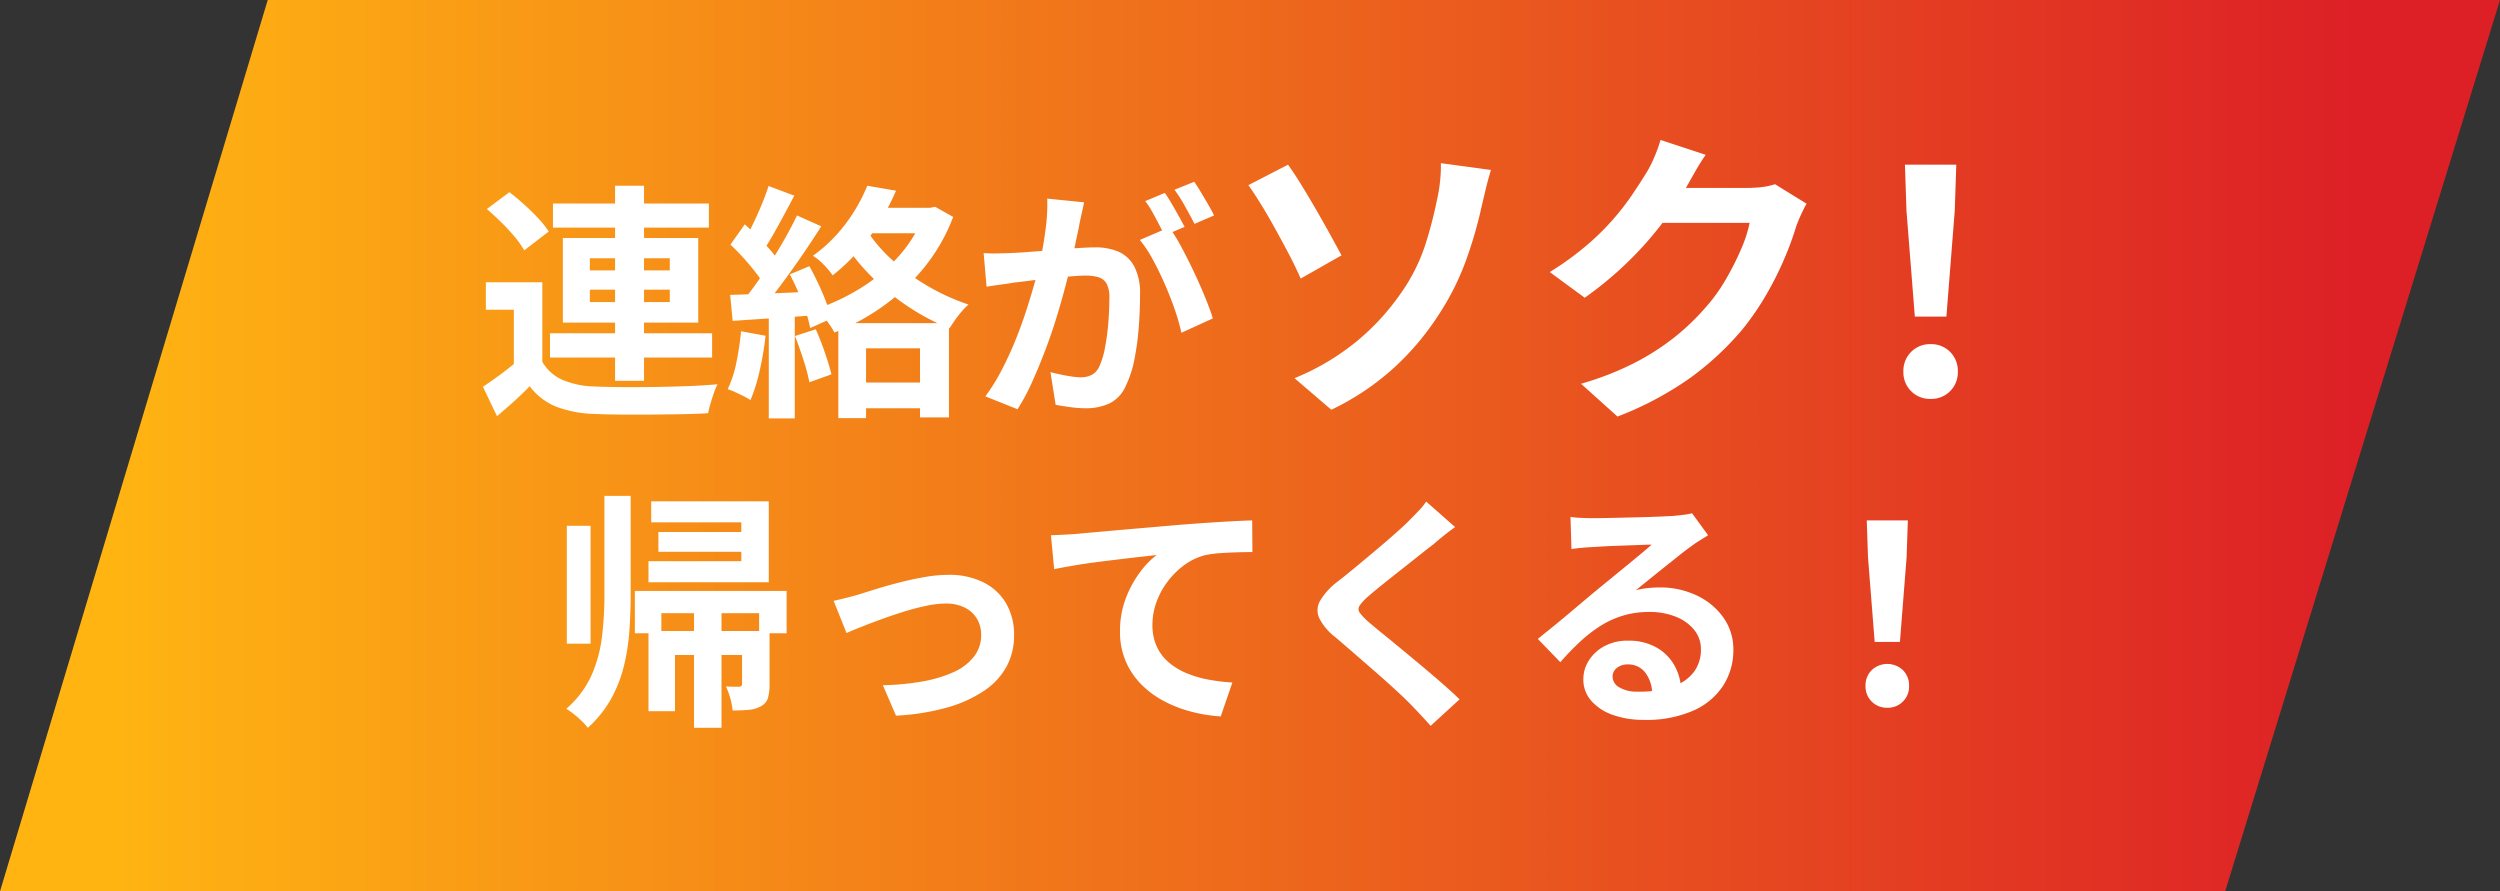 <svg xmlns="http://www.w3.org/2000/svg" xmlns:xlink="http://www.w3.org/1999/xlink" width="404.016" height="144.035" viewBox="0 0 404.016 144.035">
  <rect x="0" y="0" width="404.016" height="144.035" fill="#333333" stroke="none"/>
  <defs>
    <linearGradient id="linear-gradient" x1="0.05" y1="0.5" x2="0.939" y2="0.5" gradientUnits="objectBoundingBox">
      <stop offset="0" stop-color="#ffb412"/>
      <stop offset="1" stop-color="#dd2026"/>
    </linearGradient>
  </defs>
  <g id="グループ_3094" data-name="グループ 3094" transform="translate(-200 -1331.079)">
    <path id="パス_15199" data-name="パス 15199" d="M336.5,1365.957l43.262-144.035H740.511L696.1,1365.957Z" transform="translate(-136.496 109.157)" fill="url(#linear-gradient)"/>
    <path id="パス_17783" data-name="パス 17783" d="M-119.36-18.4V-3.64h-4.6V-13.96h-4.52V-18.4Zm0,12.84a6.962,6.962,0,0,0,3.28,2.94,14.094,14.094,0,0,0,5.16,1.06q1.8.08,4.34.1t5.32-.02q2.78-.04,5.44-.14t4.78-.3a9.789,9.789,0,0,0-.58,1.38q-.3.86-.56,1.74a14.471,14.471,0,0,0-.38,1.56q-1.84.12-4.24.16t-4.96.06q-2.56.02-4.96,0t-4.24-.1a18.93,18.93,0,0,1-6.12-1.16A10.174,10.174,0,0,1-121.4-1.6q-1.16,1.2-2.46,2.38t-2.82,2.46l-2.28-4.76q1.28-.84,2.7-1.88t2.74-2.16Zm-8.96-24.68,3.64-2.72q1.16.88,2.4,2t2.28,2.24a15.278,15.278,0,0,1,1.68,2.12l-3.96,3.04a14.843,14.843,0,0,0-1.54-2.18A31.941,31.941,0,0,0-126-28.1Q-127.2-29.28-128.32-30.24Zm10.68-.88h25.2v3.88h-25.2Zm-.48,20.96h26.2v3.92h-26.2ZM-107.6-34h4.68V-2.48h-4.68Zm-4.08,16.8v2h12.92v-2Zm0-5.08v1.96h12.92v-1.96Zm-4.36-3.28h21.88v13.68h-21.88ZM-71.52-11.8h17.88V3.44h-4.68V-7.72h-8.72V3.56h-4.48Zm2.6,9.6h12.08V1.96H-68.92ZM-66.84-34l4.64.8a37.94,37.94,0,0,1-2.5,4.84,36.5,36.5,0,0,1-3.36,4.64,30.573,30.573,0,0,1-4.38,4.2,11.2,11.2,0,0,0-.88-1.12,13.892,13.892,0,0,0-1.16-1.18,6.816,6.816,0,0,0-1.16-.86A23.391,23.391,0,0,0-71.7-26.2a26.486,26.486,0,0,0,2.9-3.92A27.91,27.91,0,0,0-66.84-34Zm.52,3.56h10v4.12H-68.36Zm8.72,0h.92l.8-.16,2.92,1.64a29.6,29.6,0,0,1-4.74,8.24,33.771,33.771,0,0,1-6.7,6.26,35.933,35.933,0,0,1-7.76,4.18,10.677,10.677,0,0,0-.78-1.28q-.5-.72-1.08-1.42a8.512,8.512,0,0,0-1.06-1.1,34.152,34.152,0,0,0,7.42-3.54,27.65,27.65,0,0,0,6.12-5.24A20.838,20.838,0,0,0-57.6-29.6Zm-9.28,3.72a24.932,24.932,0,0,0,4.2,4.84,33.378,33.378,0,0,0,5.7,4.14,35.022,35.022,0,0,0,6.5,2.94,10.161,10.161,0,0,0-1.12,1.14,17.678,17.678,0,0,0-1.1,1.42q-.5.72-.86,1.28a35.794,35.794,0,0,1-6.66-3.5,38.428,38.428,0,0,1-5.92-4.84,33.933,33.933,0,0,1-4.66-5.78ZM-82.8-33.96l4.16,1.56q-.8,1.52-1.68,3.16t-1.72,3.12q-.84,1.48-1.6,2.56l-3.2-1.36q.72-1.24,1.48-2.8t1.44-3.2Q-83.24-32.56-82.8-33.96Zm4.6,4.76,3.92,1.76q-1.44,2.28-3.16,4.78t-3.44,4.8q-1.72,2.3-3.24,4.02l-2.8-1.56q1.12-1.36,2.32-3.06t2.38-3.56q1.18-1.86,2.22-3.72T-78.2-29.2Zm-10.76,4.72,2.32-3.28q1.04.92,2.14,2.02t2.04,2.2a12.016,12.016,0,0,1,1.42,1.98l-2.44,3.72a13.122,13.122,0,0,0-1.38-2.12q-.9-1.16-1.98-2.36T-88.96-24.48Zm9.6,4.8L-76.2-21q.76,1.36,1.48,2.9t1.26,2.98a17.757,17.757,0,0,1,.78,2.6L-76.08-11a18.5,18.5,0,0,0-.7-2.66q-.5-1.5-1.18-3.08T-79.36-19.68ZM-89-16.36q2.76-.08,6.6-.24t7.8-.32l-.04,3.8q-3.72.28-7.38.52t-6.58.44Zm10.48,6.64,3.36-1.08q.76,1.72,1.46,3.74t1.06,3.54L-76.2-2.24a29.27,29.27,0,0,0-.96-3.62Q-77.84-7.96-78.52-9.72Zm-8.72-.76,3.96.72a50.494,50.494,0,0,1-.96,5.68A26.83,26.83,0,0,1-85.72.64,8.78,8.78,0,0,0-86.8.02q-.68-.34-1.38-.66a10.289,10.289,0,0,0-1.22-.48A18.292,18.292,0,0,0-88-5.42,45.839,45.839,0,0,0-87.24-10.48Zm4.48-3.76h4.2V3.6h-4.2ZM-31.8-31.32q-.16.76-.36,1.66T-32.52-28q-.16.88-.4,1.98t-.46,2.2q-.22,1.1-.46,2.14-.4,1.72-1,4t-1.4,4.9q-.8,2.62-1.8,5.26t-2.12,5.14a34.547,34.547,0,0,1-2.4,4.5L-47.76.04a31.21,31.21,0,0,0,2.62-4.22q1.22-2.34,2.22-4.8t1.78-4.88q.78-2.42,1.36-4.5t.9-3.56q.56-2.72.88-5.24a29.489,29.489,0,0,0,.24-4.76Zm13.76,4.04a28.169,28.169,0,0,1,1.98,3.22q1.02,1.9,2.02,4.02t1.8,4.08q.8,1.96,1.24,3.4l-5.08,2.32a32.688,32.688,0,0,0-1.06-3.72q-.7-2.04-1.62-4.14t-1.94-3.98a18.816,18.816,0,0,0-2.1-3.16Zm-30,4.16q1.08.08,2.14.06t2.14-.06q1-.04,2.4-.14t2.98-.22q1.58-.12,3.18-.26t2.96-.22q1.36-.08,2.24-.08a9.321,9.321,0,0,1,3.76.7,5.336,5.336,0,0,1,2.54,2.38,9.364,9.364,0,0,1,.94,4.56q0,2.36-.2,5.12A43.147,43.147,0,0,1-23.66-6a17,17,0,0,1-1.38,4.28,5.649,5.649,0,0,1-2.62,2.88,8.993,8.993,0,0,1-3.94.8,18.148,18.148,0,0,1-2.44-.18q-1.32-.18-2.36-.38l-.84-5.28q.76.2,1.7.4t1.8.32a10.491,10.491,0,0,0,1.38.12,3.886,3.886,0,0,0,1.76-.38,2.844,2.844,0,0,0,1.24-1.34,12.543,12.543,0,0,0,.92-3,36.867,36.867,0,0,0,.54-3.98q.18-2.14.18-4.1a4.691,4.691,0,0,0-.46-2.36,2.253,2.253,0,0,0-1.32-1.02,7.337,7.337,0,0,0-2.1-.26q-.92,0-2.48.14t-3.34.32q-1.78.18-3.3.38t-2.36.28q-.88.16-2.22.34t-2.26.34Zm29.28-9.72q.52.72,1.1,1.72t1.14,2q.56,1,.96,1.76l-3.24,1.4q-.4-.84-.92-1.84t-1.08-2a13.761,13.761,0,0,0-1.12-1.72Zm4.76-1.8q.52.76,1.12,1.76t1.18,2q.58,1,.9,1.68l-3.16,1.36q-.64-1.24-1.52-2.82a23.94,23.94,0,0,0-1.72-2.7ZM2.2-2.9A39.1,39.1,0,0,0,12.425-9,38.249,38.249,0,0,0,19.3-16.5a29.2,29.2,0,0,0,4.05-8,66.663,66.663,0,0,0,1.85-7.1,24.063,24.063,0,0,0,.55-3.4,20.1,20.1,0,0,0,.1-2.65l8.1,1.1q-.45,1.45-.85,3.125T32.45-30.7a68.124,68.124,0,0,1-2.575,8.875A41.964,41.964,0,0,1,25.5-13.15a43.624,43.624,0,0,1-7.15,8.5A41.667,41.667,0,0,1,8.15,2.2ZM1.15-37.4q.95,1.3,2.15,3.25t2.425,4.075Q6.95-27.95,8.025-26T9.8-22.75L3.2-19q-.9-2.05-2.025-4.175t-2.275-4.2q-1.15-2.075-2.225-3.8T-5.25-34.1Zm83.8,6.3q-.4.7-.85,1.675T83.3-27.5a50.8,50.8,0,0,1-1.825,5.025,52.765,52.765,0,0,1-2.9,5.85A44.433,44.433,0,0,1,74.6-10.8,47.408,47.408,0,0,1,66.225-3,53.2,53.2,0,0,1,54.4,3.3L48.5-2a47.979,47.979,0,0,0,8.8-3.45,39.533,39.533,0,0,0,6.45-4.175,37.771,37.771,0,0,0,4.9-4.725,27.128,27.128,0,0,0,3.2-4.425,44.194,44.194,0,0,0,2.5-4.925,21.209,21.209,0,0,0,1.4-4.3H58.9l2.3-5.65H75.5a18.345,18.345,0,0,0,2.325-.15,9.9,9.9,0,0,0,2.025-.45ZM68.65-39q-.9,1.3-1.75,2.8t-1.3,2.3a54.169,54.169,0,0,1-4.175,6.225,55.688,55.688,0,0,1-5.625,6.25A57.256,57.256,0,0,1,49.1-15.9l-5.65-4.15a48.244,48.244,0,0,0,5.825-4.2,41.207,41.207,0,0,0,4.375-4.275,41.56,41.56,0,0,0,3.175-4.1Q58.15-34.6,59.1-36.15a17.774,17.774,0,0,0,1.25-2.475,22.955,22.955,0,0,0,1-2.775Zm33.8,26.15-1.35-17.1-.25-7.45h8.3l-.25,7.45-1.35,17.1ZM105,.45A4.271,4.271,0,0,1,101.85-.8a4.271,4.271,0,0,1-1.25-3.15,4.333,4.333,0,0,1,1.25-3.2A4.271,4.271,0,0,1,105-8.4a4.271,4.271,0,0,1,3.15,1.25,4.333,4.333,0,0,1,1.25,3.2A4.271,4.271,0,0,1,108.15-.8,4.271,4.271,0,0,1,105,.45ZM-115.4,20.96h3.84V40h-3.84Zm20.56,14h4.44V53.6h-4.44Zm-14.48-18.84h4.24v16q0,3.04-.22,5.98a33.228,33.228,0,0,1-.92,5.7,21.348,21.348,0,0,1-2.08,5.22A18.449,18.449,0,0,1-112,53.6a9.439,9.439,0,0,0-.98-1.08q-.62-.6-1.3-1.14a12.641,12.641,0,0,0-1.2-.86,15.652,15.652,0,0,0,4.06-5.38,21.837,21.837,0,0,0,1.7-6.24,56.31,56.31,0,0,0,.4-6.78Zm7.12,21.84h17.24v3.88H-97.92v9.08h-4.28Zm.44-20.96h19V30.08H-102.2v-3.4h15V20.4h-14.56Zm1.16,4.96h16.08v3.2H-100.6Zm13.52,16h4.44v8.6a7.81,7.81,0,0,1-.26,2.24,2.244,2.244,0,0,1-1.14,1.32,4.787,4.787,0,0,1-1.98.58q-1.14.1-2.58.1a11.185,11.185,0,0,0-.38-1.96,11.851,11.851,0,0,0-.7-1.92q.72.04,1.34.04h.86a.574.574,0,0,0,.3-.14.471.471,0,0,0,.1-.34Zm-17.32-6.48h24.52v6.84h-4.44V35.08h-15.8v3.24h-4.28Zm32.12,1.6q.92-.2,2.12-.5t2.12-.58q1-.32,2.68-.84t3.7-1.04q2.02-.52,4.08-.88a22.694,22.694,0,0,1,3.9-.36,12.324,12.324,0,0,1,5.54,1.18,8.737,8.737,0,0,1,3.7,3.38,10,10,0,0,1,1.32,5.24,10.477,10.477,0,0,1-1.18,4.96,11.166,11.166,0,0,1-3.58,3.92,20.557,20.557,0,0,1-5.98,2.74,37.245,37.245,0,0,1-8.34,1.34l-2.12-4.92a41.473,41.473,0,0,0,6.34-.6,21.037,21.037,0,0,0,5.04-1.5,8.663,8.663,0,0,0,3.32-2.5,5.579,5.579,0,0,0,1.18-3.52,4.981,4.981,0,0,0-.7-2.66,4.76,4.76,0,0,0-1.98-1.78,6.726,6.726,0,0,0-3.04-.64,15.358,15.358,0,0,0-3.12.36q-1.72.36-3.54.92T-64.4,36q-1.76.64-3.28,1.24t-2.52,1.04Zm35.12-10.6q1.2-.04,2.28-.1t1.68-.1q1.24-.12,3.04-.28l4.06-.36q2.26-.2,4.82-.42l5.32-.46q2.08-.16,4.16-.3t3.94-.24q1.86-.1,3.22-.14l.04,5.12q-1.08,0-2.48.04t-2.78.14a17.124,17.124,0,0,0-2.46.34,9.829,9.829,0,0,0-3.34,1.62,12.958,12.958,0,0,0-2.7,2.7,12.42,12.42,0,0,0-1.78,3.34,10.82,10.82,0,0,0-.62,3.58,8.3,8.3,0,0,0,.68,3.46,7.39,7.39,0,0,0,1.9,2.56,10.764,10.764,0,0,0,2.86,1.76,17.1,17.1,0,0,0,3.54,1.06,30.9,30.9,0,0,0,3.94.48l-1.88,5.48a24.9,24.9,0,0,1-4.9-.8,20.285,20.285,0,0,1-4.44-1.76,14.8,14.8,0,0,1-3.62-2.74,12,12,0,0,1-2.44-3.72,12.052,12.052,0,0,1-.88-4.7,14.754,14.754,0,0,1,.92-5.32A17.421,17.421,0,0,1-22.8,28.5a13.478,13.478,0,0,1,2.72-2.82q-1.12.12-2.7.3t-3.4.4q-1.82.22-3.7.46t-3.62.54q-1.74.3-3.14.58Zm65.32-1.32q-.96.68-1.88,1.42t-1.6,1.34q-1,.76-2.38,1.86t-2.88,2.28q-1.5,1.18-2.9,2.3t-2.4,2a7.735,7.735,0,0,0-1.4,1.5A.971.971,0,0,0,12.74,35a9.454,9.454,0,0,0,1.46,1.52q.88.76,2.26,1.88t3,2.46q1.62,1.34,3.32,2.76t3.28,2.8Q27.64,47.8,28.88,49L24.2,53.28q-1.68-1.88-3.48-3.72-.92-.92-2.38-2.26t-3.16-2.82L11.8,41.54q-1.68-1.46-3.04-2.62a8.825,8.825,0,0,1-2.58-3.08,3.1,3.1,0,0,1,.16-2.78,10.882,10.882,0,0,1,2.74-3.02q1.2-.92,2.72-2.18t3.12-2.6q1.6-1.34,3.04-2.6t2.44-2.22q.88-.88,1.76-1.8a11.4,11.4,0,0,0,1.32-1.6ZM46.8,19.52q.84.12,1.8.16t1.84.04q.64,0,1.92-.02t2.9-.06l3.22-.08q1.6-.04,2.9-.1t2.02-.1q1.24-.12,1.96-.22a6.487,6.487,0,0,0,1.08-.22l2.6,3.56q-.68.44-1.4.88a16.272,16.272,0,0,0-1.4.96q-.8.56-1.92,1.46t-2.38,1.9q-1.26,1-2.44,1.96t-2.14,1.72a15.347,15.347,0,0,1,1.92-.34,17.389,17.389,0,0,1,1.88-.1,13.708,13.708,0,0,1,6.1,1.32,10.988,10.988,0,0,1,4.28,3.58A8.818,8.818,0,0,1,73.12,41a10.572,10.572,0,0,1-1.6,5.72A11.043,11.043,0,0,1,66.7,50.8a18.858,18.858,0,0,1-8.06,1.52,14.615,14.615,0,0,1-4.98-.8,8.173,8.173,0,0,1-3.5-2.28,5.151,5.151,0,0,1-1.28-3.48,5.612,5.612,0,0,1,.9-3.06,6.689,6.689,0,0,1,2.52-2.3,7.712,7.712,0,0,1,3.74-.88,9.165,9.165,0,0,1,4.66,1.1,7.635,7.635,0,0,1,2.92,2.94,8.522,8.522,0,0,1,1.06,4.04L60,48.24a5.717,5.717,0,0,0-1.1-3.54,3.415,3.415,0,0,0-2.82-1.34,2.679,2.679,0,0,0-1.8.58,1.724,1.724,0,0,0-.68,1.34,2.043,2.043,0,0,0,1.12,1.8,5.568,5.568,0,0,0,2.92.68,16.945,16.945,0,0,0,5.68-.82,7.09,7.09,0,0,0,3.42-2.36,5.981,5.981,0,0,0,1.14-3.66,4.878,4.878,0,0,0-1.1-3.16,7.213,7.213,0,0,0-2.98-2.12,11.228,11.228,0,0,0-4.24-.76,14.62,14.62,0,0,0-4.24.58A15.022,15.022,0,0,0,51.7,37.1a22.156,22.156,0,0,0-3.32,2.56A42.989,42.989,0,0,0,45.16,43l-3.64-3.76q1.08-.88,2.44-1.98t2.78-2.3q1.42-1.2,2.68-2.26t2.14-1.78q.84-.68,1.96-1.6t2.32-1.9q1.2-.98,2.28-1.88T59.92,24q-.6,0-1.56.04t-2.1.08l-2.28.08q-1.14.04-2.12.1l-1.62.1q-.8.04-1.68.12t-1.6.2Zm49.16,20.2L94.88,26.04l-.2-5.96h6.64l-.2,5.96-1.08,13.68ZM98,50.36a3.419,3.419,0,0,1-3.52-3.52,3.466,3.466,0,0,1,1-2.56,3.675,3.675,0,0,1,5.04,0,3.466,3.466,0,0,1,1,2.56A3.419,3.419,0,0,1,98,50.36Z" transform="translate(407 1395.096)" fill="#fff"/>
  </g>
</svg>
